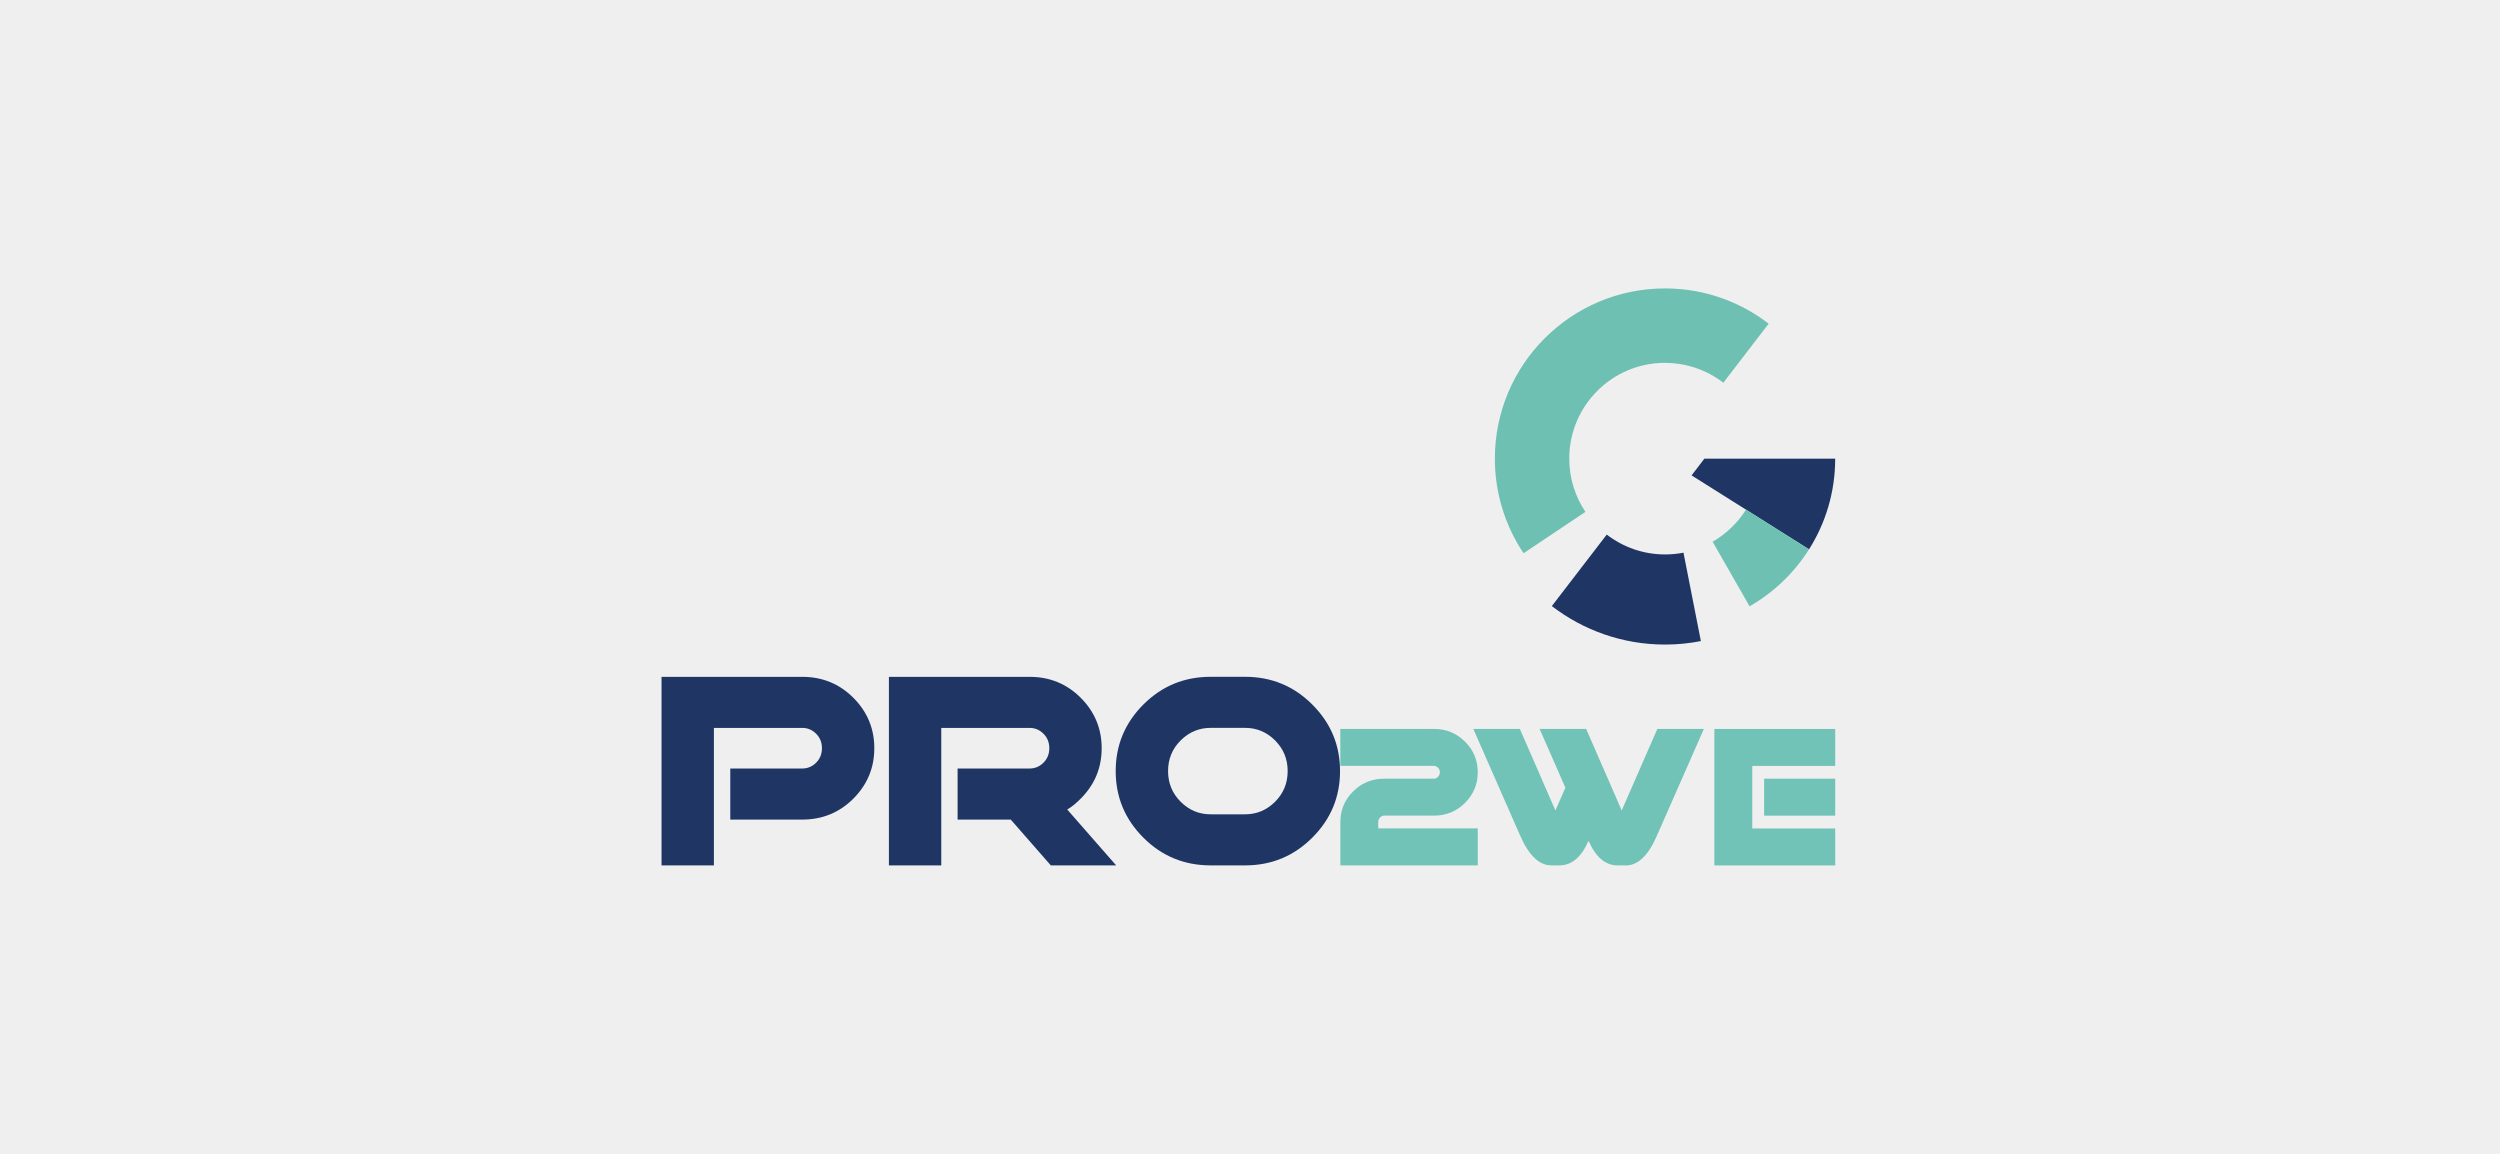 <svg width="650" height="300" viewBox="0 0 650 300" fill="none" xmlns="http://www.w3.org/2000/svg">
<path d="M0 0H650V300H0V0Z" fill="#EFEFEF"/>
<path d="M439.809 123.602L470.349 142.83C474.66 136.007 477.151 127.923 477.151 119.249H443.142L439.809 123.602Z" fill="#1F3665"/>
<path d="M432.913 94.355C438.621 94.355 443.878 96.278 448.072 99.506L459.857 84.157C452.393 78.417 443.058 74.99 432.913 74.99C408.47 74.99 388.663 94.807 388.663 119.239C388.663 128.343 391.418 136.806 396.127 143.839L412.212 133.085C409.563 129.121 408.007 124.369 408.007 119.239C408.007 105.488 419.151 94.334 432.913 94.334V94.355Z" fill="#6EC1B2"/>
<path d="M453.96 132.506C451.794 135.944 448.808 138.814 445.276 140.843L454.895 157.643C461.182 154.037 466.491 148.938 470.349 142.83L453.96 132.506Z" fill="#6EC1B2"/>
<path d="M432.913 144.155C427.204 144.155 421.947 142.22 417.753 138.993L403.476 157.58C411.634 163.846 421.832 167.588 432.913 167.588C436.098 167.588 439.22 167.273 442.227 166.684L437.706 143.692C436.151 143.997 434.553 144.155 432.902 144.155H432.913Z" fill="#1F3665"/>
<path d="M384.216 225H348.493V213.72C348.493 210.629 349.597 207.979 351.804 205.772C354.012 203.564 356.714 202.46 359.899 202.46H372.831C373.209 202.46 373.556 202.302 373.882 201.976C374.208 201.651 374.365 201.262 374.365 200.778C374.365 200.294 374.208 199.926 373.882 199.611C373.556 199.296 373.209 199.127 372.831 199.127H348.482V189.519H372.831C376.005 189.519 378.686 190.622 380.905 192.83C383.123 195.038 384.216 197.687 384.216 200.778C384.216 203.869 383.112 206.539 380.905 208.747C378.697 210.955 376.005 212.058 372.831 212.058H359.899C359.5 212.058 359.153 212.216 358.827 212.542C358.501 212.868 358.344 213.257 358.344 213.709V215.381H384.216V225Z" fill="#70C3B6"/>
<path d="M413.022 218.598C411.161 222.855 408.648 224.989 405.484 225H403.339C400.164 225 397.452 222.372 395.181 217.115L383.06 189.519H395.16L404.401 210.713L407.008 204.804L400.301 189.529H412.402L421.643 210.723L430.905 189.529H443.005L430.862 217.126C428.613 222.382 425.9 225.011 422.736 225.011H420.591C417.416 225.011 414.904 222.876 413.022 218.608V218.598Z" fill="#70C3B6"/>
<path d="M455.589 199.138V215.402H477.151V225.011H445.738V189.529H477.151V199.138H455.589ZM477.151 202.46V212.069H458.669V202.46H477.151Z" fill="#70C3B6"/>
<path d="M208.596 175.978C213.821 175.978 218.236 177.796 221.874 181.423C225.501 185.061 227.32 189.424 227.32 194.533C227.32 199.643 225.501 204.005 221.874 207.643C218.247 211.27 213.821 213.089 208.596 213.089H189.872V199.811H208.596C209.984 199.811 211.182 199.306 212.191 198.297C213.201 197.288 213.705 196.037 213.705 194.533C213.705 193.03 213.201 191.779 212.191 190.77C211.182 189.76 209.984 189.256 208.596 189.256H185.614V225H172V175.978H208.596Z" fill="#1F3665"/>
<path d="M267.711 199.811C269.098 199.811 270.297 199.306 271.306 198.297C272.315 197.288 272.82 196.037 272.82 194.533C272.82 193.03 272.315 191.779 271.306 190.77C270.297 189.76 269.098 189.256 267.711 189.256H244.729V225H231.115V175.978H267.711C272.936 175.978 277.351 177.796 280.989 181.423C284.616 185.061 286.434 189.424 286.434 194.533C286.434 199.643 284.616 204.005 280.989 207.643C279.696 208.936 278.529 209.882 277.477 210.471L290.209 225.011H273.22L262.801 213.099H248.976V199.821H267.7L267.711 199.811Z" fill="#1F3665"/>
<path d="M314.767 225C307.913 225 302.088 222.603 297.284 217.799C292.479 212.994 290.082 207.233 290.082 200.484C290.082 193.734 292.479 187.973 297.284 183.169C302.088 178.364 307.913 175.967 314.767 175.967H323.724C330.558 175.967 336.382 178.364 341.186 183.169C346.001 187.973 348.409 193.734 348.409 200.484C348.409 207.233 346.001 212.994 341.186 217.799C336.371 222.603 330.558 225 323.724 225H314.767ZM323.724 211.722C326.741 211.722 329.338 210.629 331.525 208.452C333.701 206.276 334.794 203.616 334.794 200.484C334.794 197.351 333.701 194.701 331.525 192.515C329.349 190.339 326.752 189.245 323.724 189.245H314.767C311.75 189.245 309.153 190.339 306.966 192.515C304.79 194.691 303.697 197.351 303.697 200.484C303.697 203.616 304.79 206.266 306.966 208.452C309.143 210.629 311.739 211.722 314.767 211.722H323.724Z" fill="#1F3665"/>
</svg>
